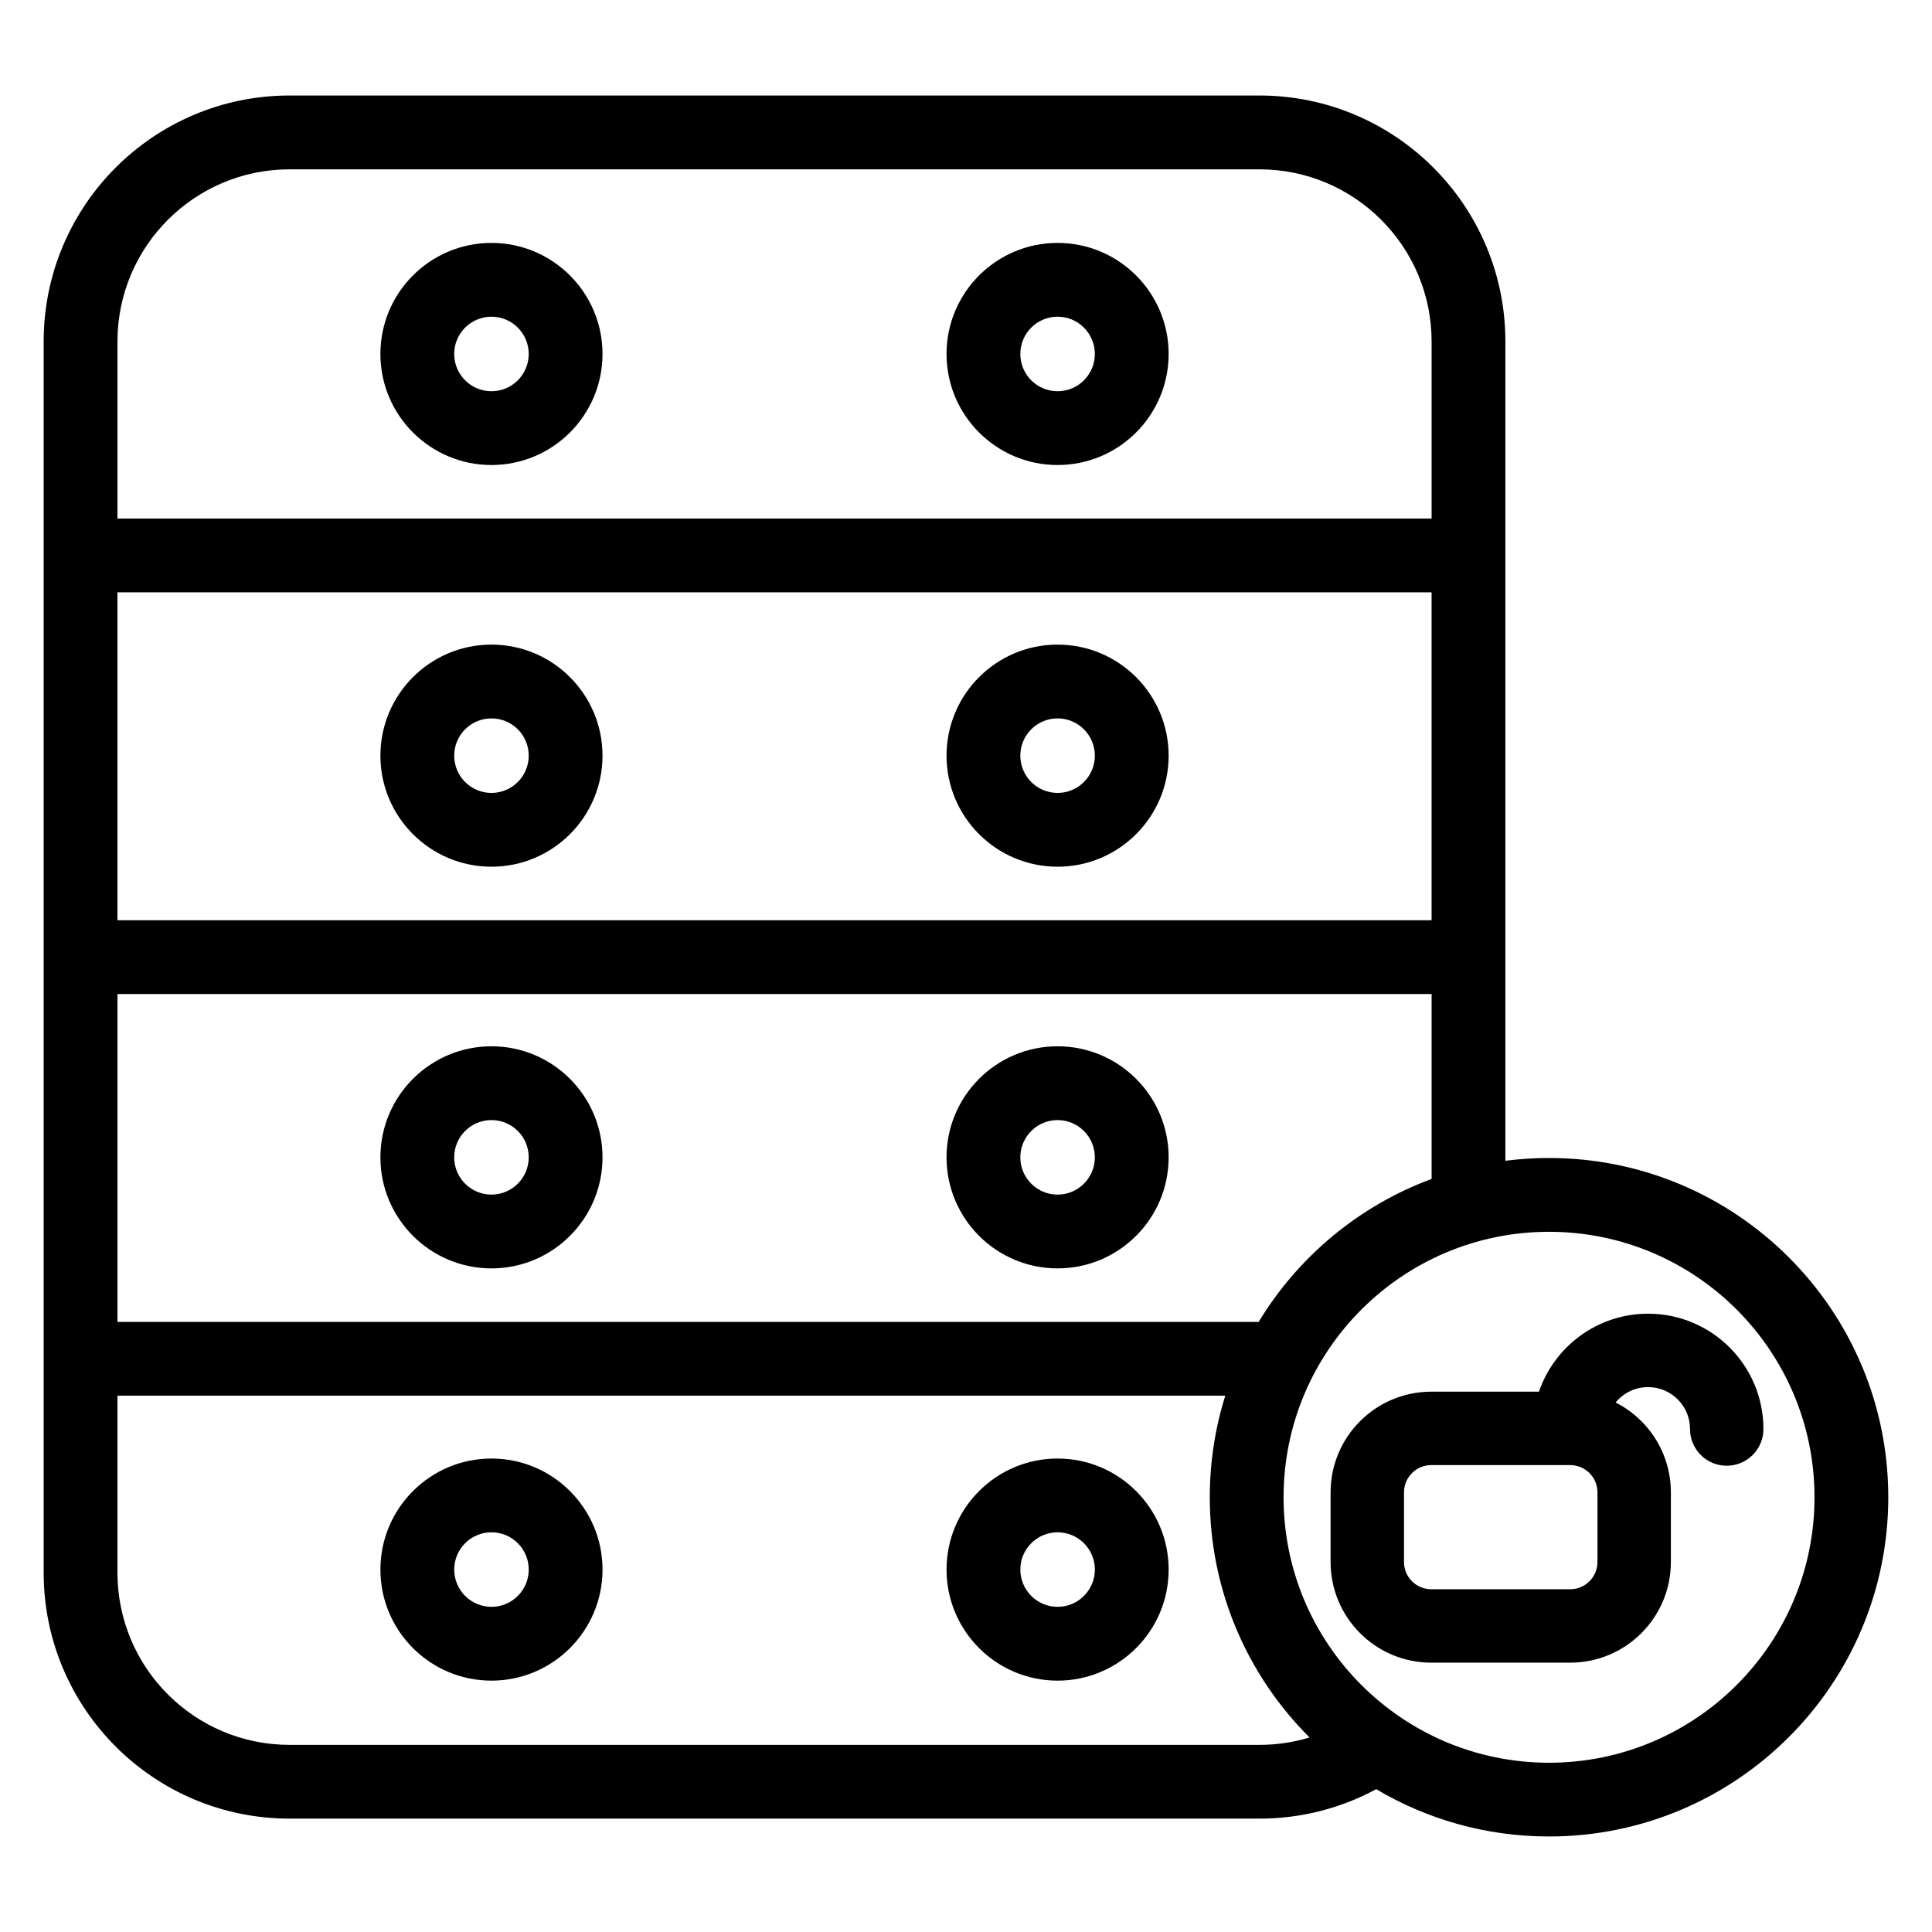 <?xml version="1.0" encoding="UTF-8"?>
<!-- Uploaded to: ICON Repo, www.svgrepo.com, Generator: ICON Repo Mixer Tools -->
<svg fill="#000000" width="800px" height="800px" version="1.1" viewBox="144 144 512 512" xmlns="http://www.w3.org/2000/svg">
 <path d="m508.71 618.15c-9.215 4.984-19.758 7.805-30.961 7.805h-256.99c-36 0-65.188-29.18-65.188-65.188v-326.27c0-36 29.188-65.188 65.188-65.188h256.99c36.004 0 65.191 29.188 65.191 65.188v217.12c3.785-0.484 7.652-0.738 11.566-0.738 49.621 0 89.906 40.285 89.906 89.906 0 49.617-40.285 89.902-89.906 89.902-16.719 0-32.383-4.574-45.797-12.539zm45.797-147.71c38.828 0 70.355 31.527 70.355 70.355 0 38.828-31.527 70.348-70.355 70.348s-70.348-31.52-70.348-70.348c0-38.828 31.52-70.355 70.348-70.355zm-379.38 43.434v46.902c0 25.207 20.434 45.633 45.633 45.633h256.99c4.625 0 9.09-0.684 13.293-1.965-16.332-16.281-26.438-38.793-26.438-63.648 0-9.379 1.438-18.422 4.106-26.922zm99.117 16.652c-16.242 0-29.43 13.188-29.43 29.43 0 16.242 13.188 29.43 29.43 29.43 16.242 0 29.43-13.188 29.43-29.43 0-16.242-13.188-29.43-29.43-29.43zm150.03 0c-16.246 0-29.43 13.188-29.43 29.43 0 16.242 13.184 29.43 29.43 29.43 16.242 0 29.43-13.188 29.43-29.43 0-16.242-13.188-29.43-29.43-29.43zm127.56-17.715c4.121-12.016 15.52-20.668 28.926-20.668 8.5 0 16.195 3.477 21.742 9.082 5.457 5.527 8.824 13.113 8.824 21.484 0 5.367-4.359 9.727-9.727 9.727-5.367 0-9.727-4.359-9.727-9.727 0-3.043-1.227-5.801-3.207-7.805-2.019-2.039-4.812-3.309-7.906-3.309-3.469 0-6.566 1.59-8.602 4.082 8.684 4.398 14.641 13.414 14.641 23.82v18.438c0 14.738-11.945 26.688-26.688 26.688h-36.805c-14.734 0-26.688-11.945-26.688-26.688v-18.438c0-14.738 11.953-26.688 26.688-26.688zm-277.59 37.266c5.453 0 9.875 4.426 9.875 9.875 0 5.453-4.426 9.875-9.875 9.875-5.453 0-9.875-4.426-9.875-9.875 0-5.453 4.426-9.875 9.875-9.875zm150.03 0c5.445 0 9.875 4.426 9.875 9.875 0 5.453-4.43 9.875-9.875 9.875-5.453 0-9.875-4.426-9.875-9.875 0-5.453 4.426-9.875 9.875-9.875zm143.07-10.578c0-3.996-3.238-7.234-7.234-7.234h-36.805c-3.996 0-7.234 3.238-7.234 7.234v18.438c0 3.996 3.238 7.234 7.234 7.234h36.805c3.996 0 7.234-3.238 7.234-7.234zm-43.957-83.07v-49.008h-348.26v86.898h302.43c10.477-17.301 26.613-30.789 45.836-37.891zm-99.117-35.152c-16.246 0-29.43 13.188-29.43 29.43 0 16.242 13.184 29.43 29.43 29.43 16.242 0 29.43-13.188 29.43-29.43 0-16.242-13.188-29.43-29.43-29.43zm-150.03 0c-16.242 0-29.43 13.188-29.43 29.43 0 16.242 13.188 29.43 29.43 29.43 16.242 0 29.43-13.188 29.43-29.43 0-16.242-13.188-29.43-29.43-29.43zm150.03 19.555c5.445 0 9.875 4.426 9.875 9.875 0 5.453-4.43 9.875-9.875 9.875-5.453 0-9.875-4.426-9.875-9.875 0-5.453 4.426-9.875 9.875-9.875zm-150.03 0c5.453 0 9.875 4.426 9.875 9.875 0 5.453-4.426 9.875-9.875 9.875-5.453 0-9.875-4.426-9.875-9.875 0-5.453 4.426-9.875 9.875-9.875zm-99.117-139.86v86.898h348.26v-86.898zm99.117 13.855c-16.242 0-29.43 13.188-29.43 29.43 0 16.242 13.188 29.43 29.43 29.43 16.242 0 29.43-13.188 29.43-29.43 0-16.242-13.188-29.43-29.43-29.43zm150.03 0c-16.246 0-29.43 13.188-29.43 29.43 0 16.242 13.184 29.43 29.43 29.43 16.242 0 29.43-13.188 29.43-29.43 0-16.242-13.188-29.43-29.43-29.43zm-150.03 19.555c5.453 0 9.875 4.426 9.875 9.875 0 5.453-4.426 9.875-9.875 9.875-5.453 0-9.875-4.426-9.875-9.875 0-5.453 4.426-9.875 9.875-9.875zm150.03 0c5.445 0 9.875 4.426 9.875 9.875 0 5.453-4.43 9.875-9.875 9.875-5.453 0-9.875-4.426-9.875-9.875 0-5.453 4.426-9.875 9.875-9.875zm99.117-52.965v-46.91c0-25.199-20.434-45.633-45.637-45.633h-256.99c-25.199 0-45.633 20.434-45.633 45.633v46.91zm-99.117-73.043c-16.246 0-29.43 13.188-29.43 29.43 0 16.242 13.184 29.43 29.43 29.43 16.242 0 29.43-13.188 29.43-29.43 0-16.242-13.188-29.43-29.43-29.43zm-150.03 0c-16.242 0-29.43 13.188-29.43 29.43 0 16.242 13.188 29.43 29.43 29.43 16.242 0 29.43-13.188 29.43-29.43 0-16.242-13.188-29.43-29.43-29.43zm150.03 19.555c5.445 0 9.875 4.426 9.875 9.875 0 5.453-4.43 9.875-9.875 9.875-5.453 0-9.875-4.426-9.875-9.875 0-5.453 4.426-9.875 9.875-9.875zm-150.03 0c5.453 0 9.875 4.426 9.875 9.875 0 5.453-4.426 9.875-9.875 9.875-5.453 0-9.875-4.426-9.875-9.875 0-5.453 4.426-9.875 9.875-9.875z" fill-rule="evenodd"/>
</svg>